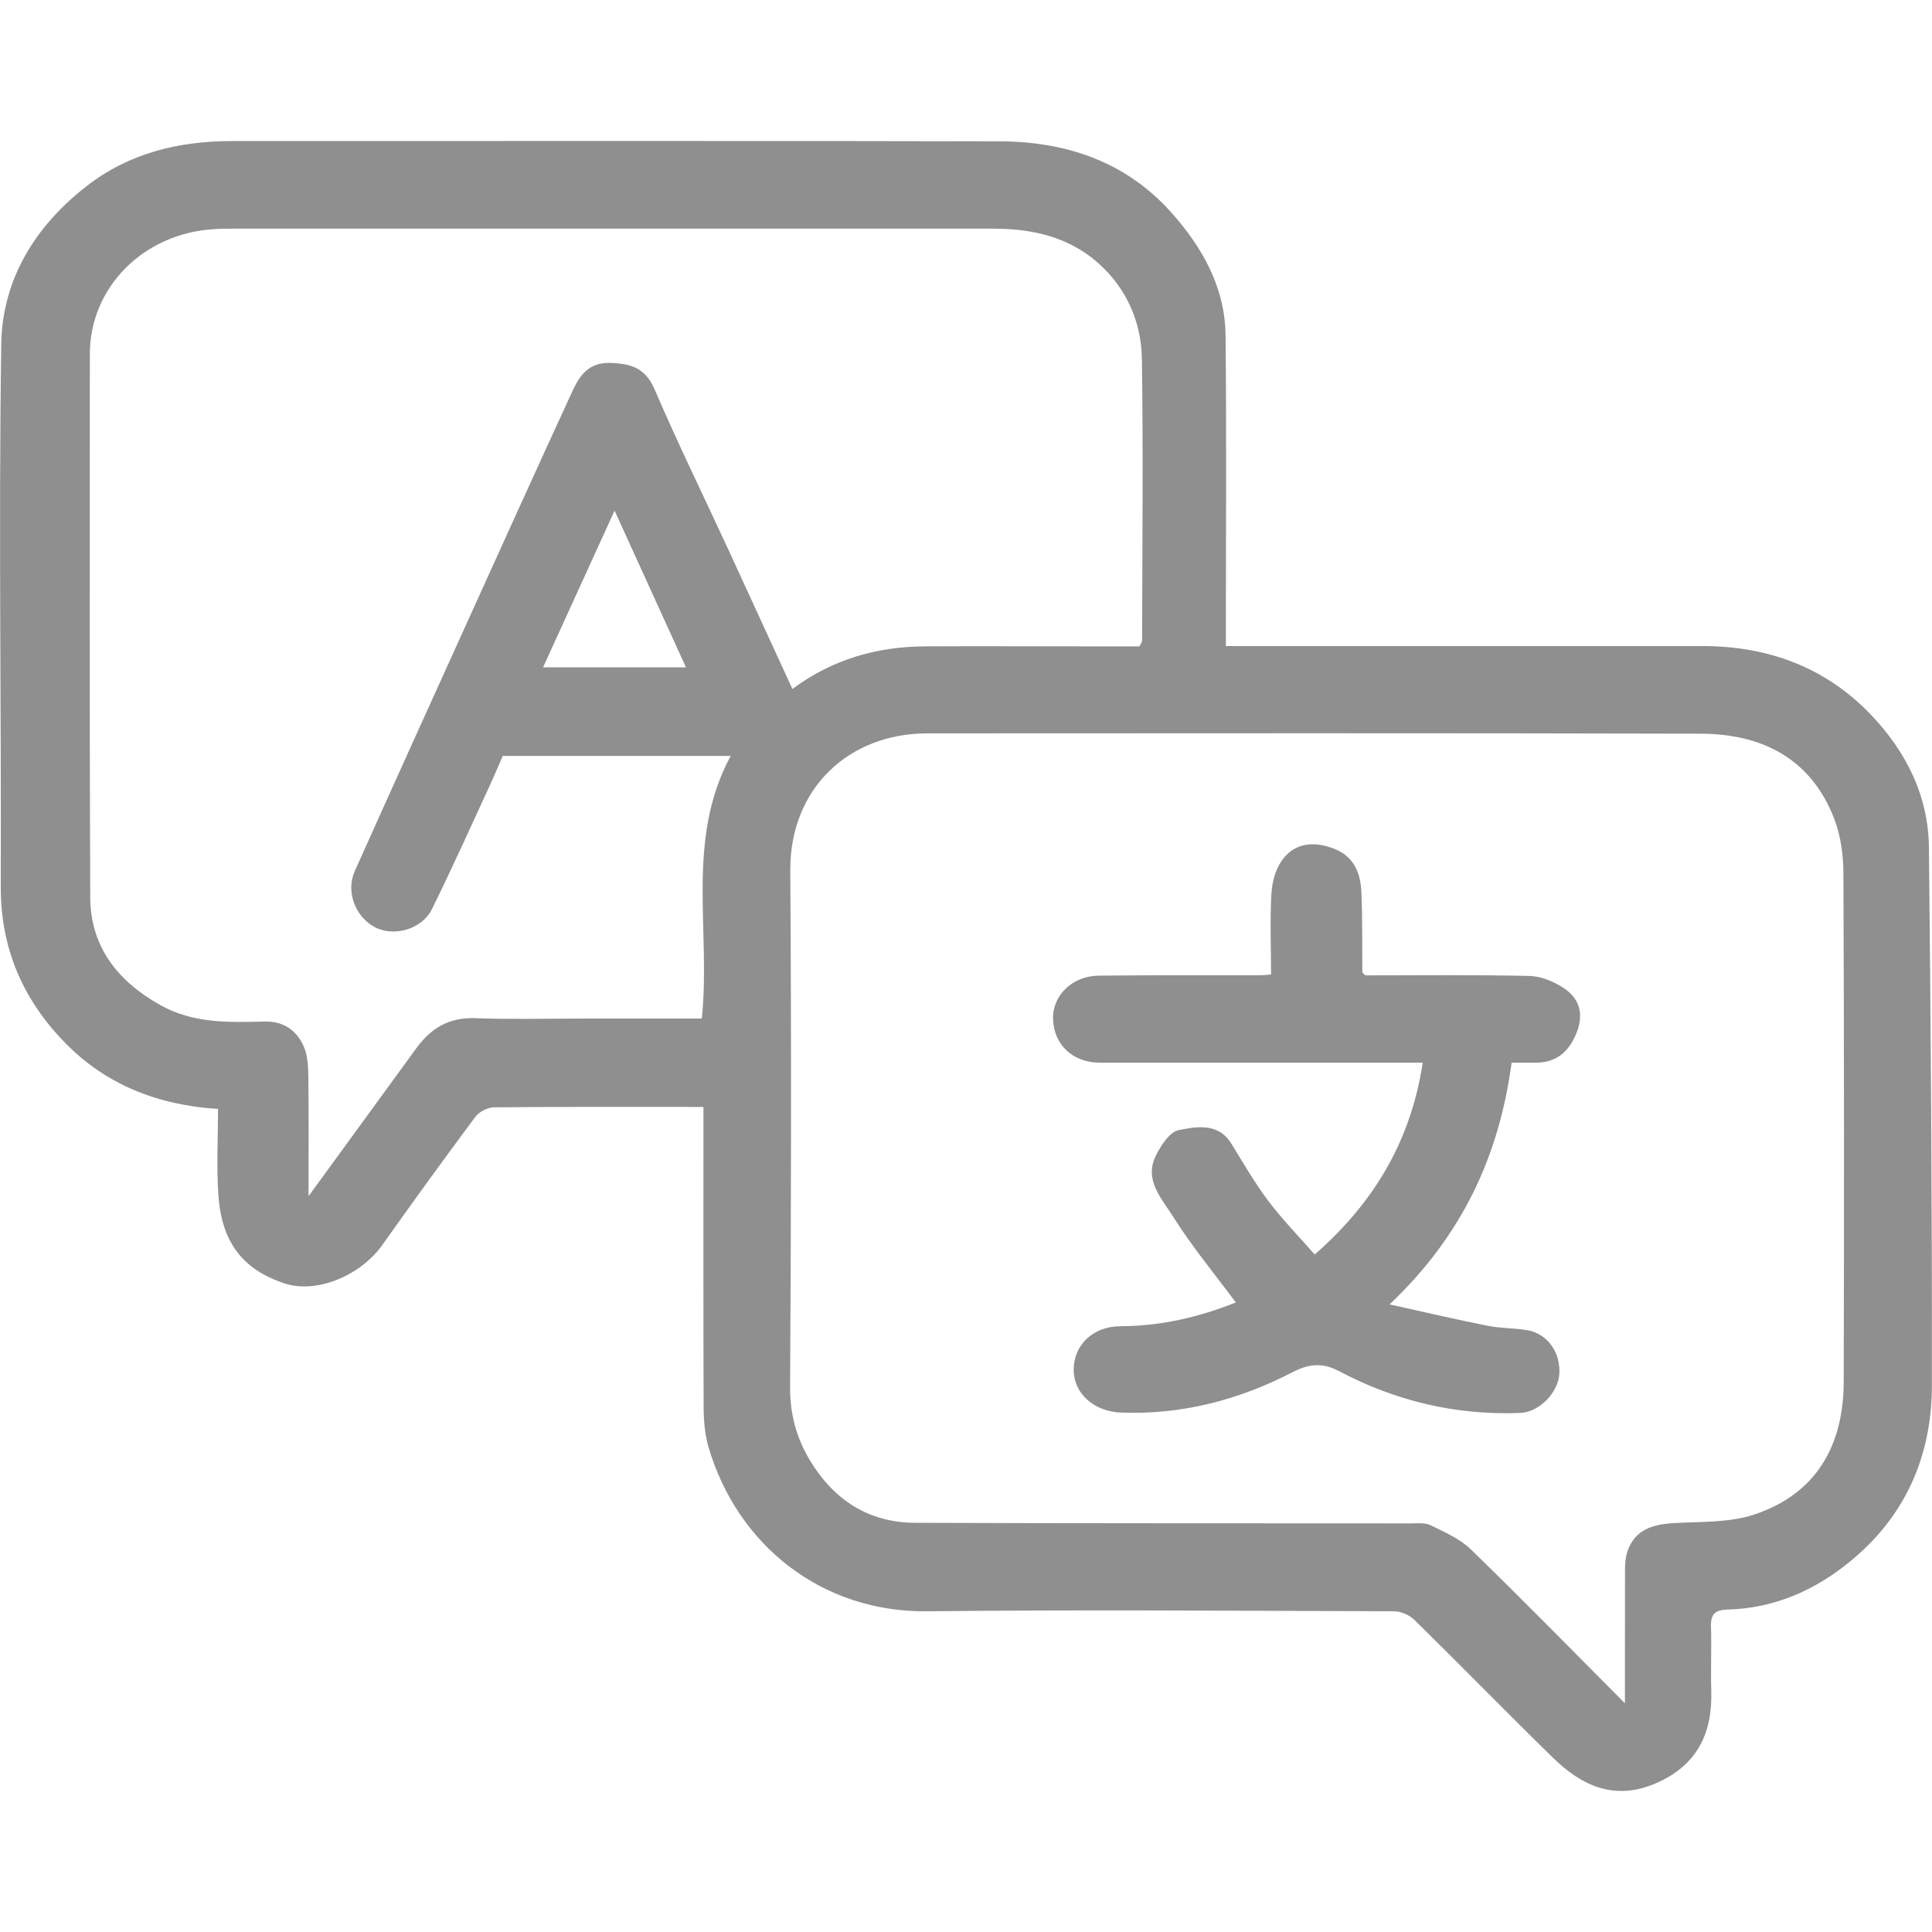 <?xml version="1.0" encoding="UTF-8"?><svg id="a" xmlns="http://www.w3.org/2000/svg" viewBox="0 0 200 200"><defs><style>.b{fill:#8f8f8f;}</style></defs><path class="b" d="m72.84,114.59c-7.39,0-14.55-.03-21.7.04-.66,0-1.54.46-1.93.98-3.27,4.39-6.48,8.82-9.64,13.28-2.22,3.13-6.76,5.07-10.11,3.97-4.41-1.45-6.51-4.36-6.85-9.08-.21-2.95-.04-5.93-.04-8.98-6.24-.4-11.68-2.52-15.96-6.98C2.34,103.4.06,98.12.08,91.8c.06-18.73-.23-37.47.05-56.19.1-6.65,3.49-12.19,8.82-16.33,4.44-3.46,9.59-4.68,15.13-4.68,26.47.01,52.94-.04,79.4.03,6.83.02,13.02,2.07,17.72,7.31,3.25,3.62,5.62,7.8,5.67,12.8.11,10.61.03,21.22.03,32.14,1.24,0,1.99,0,2.73,0,15.54,0,31.08,0,46.62,0,6.76,0,12.7,2.18,17.39,7.07,3.63,3.78,5.98,8.38,6.04,13.73.2,18.58.33,37.16.31,55.73,0,6.63-2.28,12.57-7.23,17.15-3.89,3.6-8.49,5.91-13.93,6.06-1.31.04-1.75.5-1.71,1.77.07,2.2-.04,4.4.03,6.6.14,4.43-1.45,7.74-5.7,9.6-4.28,1.87-7.69.3-10.69-2.63-4.82-4.71-9.53-9.54-14.33-14.26-.51-.5-1.39-.9-2.1-.9-16.11-.05-32.22-.18-48.32,0-11.05.13-19.71-6.95-22.66-16.98-.39-1.31-.5-2.74-.51-4.12-.04-10.28-.02-20.57-.02-31.13Zm95.37,61.73c0-4.95,0-9.4.01-13.84,0-.61.05-1.26.24-1.84.75-2.25,2.53-2.82,4.69-2.96,2.84-.18,5.83-.02,8.46-.9,6.41-2.14,9.23-7.13,9.25-13.72.05-17.53.04-35.06-.03-52.59,0-1.91-.27-3.94-.95-5.71-2.42-6.26-7.49-8.79-13.85-8.81-26.68-.07-53.36-.04-80.05-.03-8.11,0-14.22,5.7-14.17,14.19.12,17.81.09,35.63-.02,53.44-.02,2.83.65,5.3,2.07,7.65,2.47,4.09,6.08,6.42,10.87,6.44,17.1.07,34.2.04,51.31.06.7,0,1.49-.09,2.07.2,1.45.71,3.02,1.4,4.15,2.49,5.27,5.11,10.4,10.36,15.93,15.91ZM52.05,78.24c-.46,1.05-.91,2.13-1.4,3.19-1.96,4.24-3.87,8.5-5.94,12.69-1.04,2.1-3.96,2.89-5.91,1.86-2.03-1.08-3.02-3.69-2.08-5.79,3.82-8.53,7.68-17.04,11.54-25.55,3.66-8.07,7.31-16.15,11.02-24.2.74-1.6,1.7-2.95,3.91-2.87,2.15.07,3.63.53,4.58,2.75,2.41,5.61,5.1,11.1,7.66,16.64,2.2,4.77,4.39,9.54,6.6,14.36,4.19-3.1,8.78-4.38,13.74-4.41,5.39-.03,10.79,0,16.18,0,2.04,0,4.08,0,6.01,0,.16-.34.27-.46.27-.59.02-9.72.12-19.45-.02-29.17-.06-3.87-1.63-7.36-4.56-9.95-3.04-2.68-6.81-3.53-10.8-3.53-26.18,0-52.37,0-78.55,0-.71,0-1.42,0-2.13.05-7.36.43-12.87,6.07-12.87,12.93,0,18.74-.04,37.47.04,56.21.02,5.19,2.88,8.75,7.3,11.21,3.39,1.89,7.08,1.77,10.75,1.68,1.98-.05,3.33.93,4.06,2.59.43.97.45,2.16.47,3.26.05,3.92.02,7.85.02,12.23,3.92-5.38,7.54-10.35,11.16-15.32,1.49-2.05,3.36-3.2,6.05-3.11,3.83.14,7.66.04,11.49.04,4.02,0,8.03,0,12.01,0,.96-9.17-1.72-18.47,2.99-27.19h-23.58Zm4.17-9.16h14.79c-2.41-5.3-4.79-10.52-7.39-16.22-2.59,5.67-4.97,10.89-7.4,16.22Z"/><path class="b" d="m136.09,129.87c6.21-5.42,9.97-11.84,11.19-19.86-3.98,0-7.94,0-11.9,0-7.17,0-14.33,0-21.5,0-2.83,0-4.8-1.86-4.87-4.55-.06-2.39,1.98-4.43,4.69-4.46,5.61-.07,11.21-.03,16.82-.04.27,0,.54-.04,1.06-.08,0-2.8-.12-5.54.03-8.28.19-3.5,2.36-6.36,6.52-4.73,2.02.79,2.72,2.51,2.8,4.47.12,2.76.07,5.53.1,8.3,0,.05.09.1.29.33,5.57,0,11.3-.07,17.03.06,1.21.03,2.55.6,3.58,1.29,1.7,1.15,2.04,2.83,1.2,4.78-.8,1.86-2.09,2.9-4.14,2.91-.84,0-1.68,0-2.51,0-1.29,9.62-5.08,17.86-12.63,25.02,3.72.82,6.94,1.58,10.19,2.22,1.35.27,2.76.22,4.12.46,2.09.38,3.46,2.41,3.25,4.64-.17,1.8-2.02,3.84-4.07,3.92-6.66.25-12.88-1.24-18.72-4.33-1.72-.91-3.14-.76-4.8.1-5.56,2.88-11.46,4.43-17.79,4.19-2.72-.11-4.84-1.91-4.88-4.35-.05-2.6,1.96-4.58,4.83-4.59,4.2-.01,8.18-.95,11.95-2.46-2.22-2.99-4.57-5.82-6.5-8.9-1.14-1.82-3-3.74-1.81-6.23.52-1.08,1.46-2.54,2.42-2.72,1.84-.35,4.07-.79,5.43,1.41,1.23,1.99,2.4,4.04,3.81,5.91,1.43,1.9,3.11,3.62,4.83,5.58Z"/></svg>